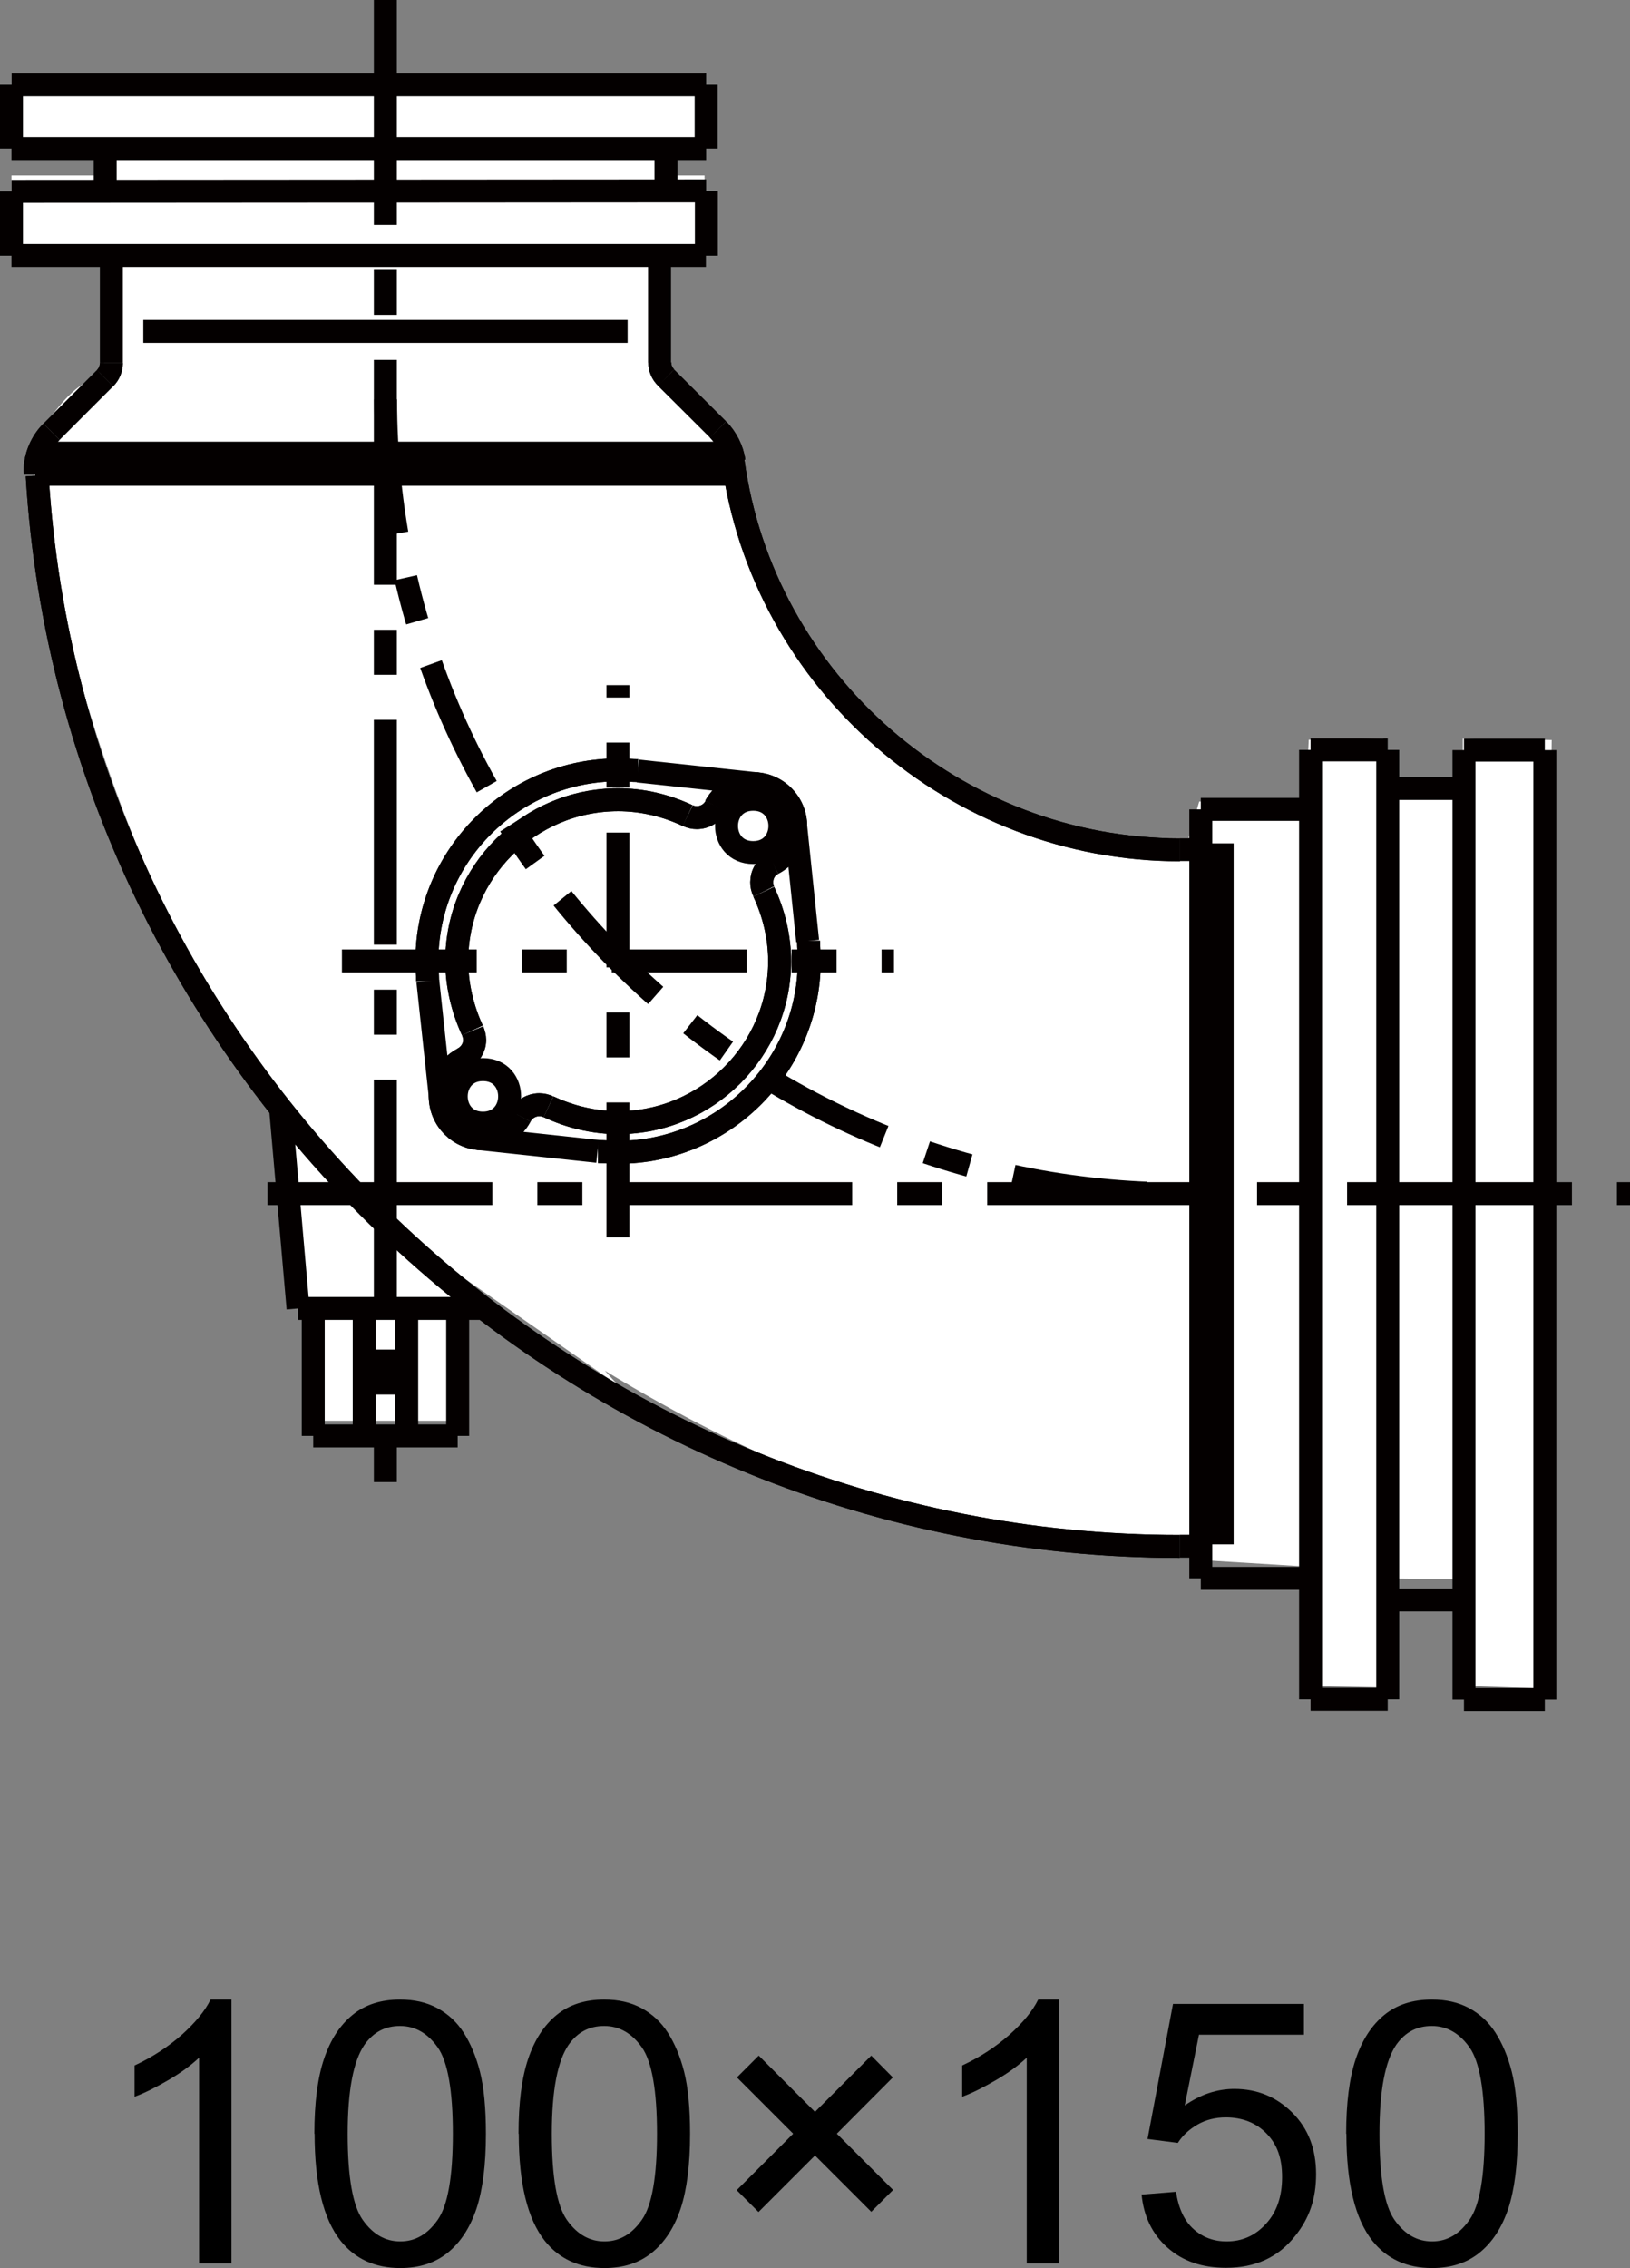 <?xml version="1.0" encoding="UTF-8"?><svg id="_レイヤー_2" xmlns="http://www.w3.org/2000/svg" width="70.98" height="98.75" viewBox="0 0 70.98 98.75"><rect x="0" y="0" width="70.98" height="98.75" fill="#808080" stroke="none"/><defs><style>.cls-1{stroke-dasharray:0 0 0 0 5.87 1.96 1.96 1.96;}.cls-1,.cls-2,.cls-3{fill:none;stroke:#040000;}.cls-4,.cls-5{stroke-width:0px;}.cls-2{stroke-dasharray:0 0 0 0 9.79 1.96 1.96 1.96;}.cls-5{fill:#fff;}</style></defs><g id="TX"><path class="cls-4" d="m10.08,98.55h-1.41v-8.96c-.34.32-.78.65-1.33.97-.55.32-1.04.57-1.48.73v-1.36c.79-.37,1.47-.82,2.06-1.34.59-.53,1.01-1.04,1.25-1.53h.91v11.5Z"/><path class="cls-4" d="m13.69,92.91c0-1.35.14-2.44.42-3.27.28-.83.69-1.46,1.24-1.91.55-.45,1.24-.67,2.07-.67.62,0,1.15.12,1.62.37.46.25.85.6,1.15,1.07.3.47.54,1.03.71,1.7.17.67.26,1.57.26,2.71,0,1.34-.14,2.43-.41,3.25-.28.83-.69,1.46-1.24,1.91-.55.45-1.24.68-2.08.68-1.1,0-1.97-.4-2.6-1.19-.75-.95-1.13-2.5-1.13-4.66Zm1.45,0c0,1.88.22,3.13.66,3.75.44.62.98.93,1.63.93s1.19-.31,1.63-.94c.44-.62.66-1.88.66-3.75s-.22-3.14-.66-3.76c-.44-.62-.99-.93-1.64-.93s-1.16.27-1.55.82c-.48.7-.73,1.99-.73,3.87Z"/><path class="cls-4" d="m22.58,92.91c0-1.35.14-2.44.42-3.27.28-.83.69-1.46,1.24-1.91.55-.45,1.24-.67,2.07-.67.62,0,1.15.12,1.62.37.46.25.85.6,1.15,1.07.3.47.54,1.03.71,1.7.17.67.26,1.57.26,2.71,0,1.34-.14,2.43-.41,3.25-.28.83-.69,1.46-1.24,1.91-.55.45-1.24.68-2.08.68-1.1,0-1.97-.4-2.6-1.19-.75-.95-1.13-2.5-1.13-4.66Zm1.45,0c0,1.88.22,3.13.66,3.75.44.62.98.93,1.63.93s1.19-.31,1.63-.94c.44-.62.66-1.88.66-3.75s-.22-3.14-.66-3.76c-.44-.62-.99-.93-1.64-.93s-1.16.27-1.55.82c-.48.7-.73,1.99-.73,3.87Z"/><path class="cls-4" d="m32.08,95.36l2.46-2.46-2.45-2.45.95-.95,2.45,2.45,2.45-2.45.94.95-2.44,2.45,2.45,2.45-.95.95-2.45-2.45-2.46,2.46-.95-.95Z"/><path class="cls-4" d="m46.12,98.55h-1.41v-8.96c-.34.32-.78.65-1.33.97-.55.32-1.04.57-1.48.73v-1.36c.79-.37,1.47-.82,2.06-1.34.59-.53,1.01-1.04,1.25-1.53h.91v11.5Z"/><path class="cls-4" d="m49.73,95.55l1.48-.12c.11.72.36,1.26.76,1.62.4.36.88.54,1.44.54.68,0,1.25-.25,1.72-.77.47-.51.7-1.19.7-2.03s-.22-1.43-.68-1.9c-.45-.46-1.04-.7-1.77-.7-.45,0-.86.1-1.23.31-.36.21-.65.47-.86.8l-1.32-.17,1.11-5.88h5.7v1.34h-4.57l-.62,3.08c.69-.48,1.41-.72,2.16-.72,1,0,1.84.35,2.53,1.04.69.69,1.03,1.58,1.03,2.67s-.3,1.93-.91,2.69c-.73.93-1.74,1.39-3.01,1.39-1.04,0-1.89-.29-2.55-.88-.66-.58-1.04-1.36-1.13-2.32Z"/><path class="cls-4" d="m58.62,92.91c0-1.35.14-2.44.42-3.27.28-.83.69-1.46,1.24-1.91.55-.45,1.24-.67,2.07-.67.62,0,1.15.12,1.62.37.46.25.85.6,1.15,1.07.3.47.54,1.03.71,1.7.17.67.26,1.57.26,2.71,0,1.34-.14,2.43-.41,3.25-.28.83-.69,1.46-1.24,1.91-.55.45-1.24.68-2.08.68-1.1,0-1.97-.4-2.6-1.19-.75-.95-1.13-2.5-1.13-4.66Zm1.45,0c0,1.88.22,3.13.66,3.75.44.62.98.93,1.63.93s1.19-.31,1.63-.94c.44-.62.66-1.88.66-3.75s-.22-3.14-.66-3.76c-.44-.62-.99-.93-1.64-.93s-1.16.27-1.55.82c-.48.7-.73,1.99-.73,3.87Z"/><path class="cls-5" d="m63.7,32.15v1.75h-3.46v-1.75l-3.25.06-.13,2.71-4.64-.02-.46,1.58h-2.19c-5.1-.28-6.44-1.45-11.44-4.77-5.15-3.42-7.07-13.65-7.07-13.65,0,0-1.03-.91-1.59-1.58-.45-.55-.84-2.09-.84-2.09v-3.7h2.05v-3.05h-1.51v-1.24h1.51v-3.21H.5v3.21h4.1v1.24H.5v3.05h4.12v3.94h0s.23,1.56-.76,1.97c-1,.41-2.05,2.16-2.05,2.16l-.45.84s1.97,16.75,10.54,27.82l1.08,8,.08.91.45,5.53h6.75l-.14-6.27,6.79,4.72-.57-.63c13.1,7.98,20.59,7,22.05,7.12,1,.08,3.43.03,3.85.06v1.06l4.58.28v5.2l3.29.07-.02-4.75,3.44.04.06,4.63,3.48.13.5-41.3-3.86-.06Z"/><path class="cls-3" d="m31.92,20.07c1.3,9.65,9.72,16.93,19.46,16.93h0"/><path class="cls-3" d="m31.92,20.07c1.3,9.65,9.72,16.93,19.46,16.93h0"/><path class="cls-3" d="m31.96,20.08c-.07-.51-.33-1.01-.69-1.38"/><path class="cls-3" d="m31.96,20.08c-.07-.51-.33-1.01-.69-1.38"/><path class="cls-3" d="m1.62,20.71c1.56,25.95,23.61,46.62,49.75,46.62h0"/><path class="cls-3" d="m1.62,20.71c1.56,25.95,23.61,46.62,49.75,46.62h0"/><path class="cls-3" d="m2.24,18.8c-.44.44-.71,1.07-.71,1.7,0,.05.02.13.02.16"/><path class="cls-3" d="m2.24,18.8c-.44.44-.71,1.07-.71,1.7,0,.05.02.13.02.16"/><path class="cls-3" d="m4.58,16.46c.17-.17.27-.41.27-.65h0"/><path class="cls-3" d="m4.58,16.46c.17-.17.27-.41.27-.65h0"/><path class="cls-3" d="m28.73,15.78c0,.25.1.49.28.66"/><path class="cls-3" d="m28.73,15.78c0,.25.1.49.28.66"/><path class="cls-3" d="m.5,8.33v2.8m4.35,0v4.68m23.87-4.68v4.66m2.04-7.47v2.81M2.24,18.8l2.34-2.34m26.69,2.24l-2.27-2.26m23.29,18.8h4.78m0,38.75h3.36m-3.36-41.34h3.36m-8.14,36.07h4.78"/><line class="cls-2" x1="11.65" y1="51.97" x2="70.98" y2="51.97"/><line class="cls-3" x1=".5" y1="8.33" x2="30.75" y2="8.31"/><path class="cls-1" d="m16.79,17.39c0,19.05,15.54,34.59,34.59,34.59h0"/><line class="cls-2" x1="16.78" x2="16.78" y2="64.53"/><path class="cls-3" d="m20.41,45.99c-.73.25-1.24.96-1.24,1.74,0,1.02.83,1.85,1.85,1.85.69,0,1.32-.38,1.64-.98"/><path class="cls-3" d="m20.41,45.99c-.73.25-1.24.96-1.24,1.74,0,1.02.83,1.85,1.85,1.85.69,0,1.32-.38,1.64-.98"/><path class="cls-3" d="m23.88,48.19c-.13-.06-.26-.09-.4-.09-.34,0-.66.19-.82.5"/><path class="cls-3" d="m23.88,48.19c-.13-.06-.26-.09-.4-.09-.34,0-.66.19-.82.5"/><path class="cls-3" d="m20.17,46.09c.3-.16.5-.47.5-.81,0-.14-.04-.28-.09-.4"/><path class="cls-3" d="m20.17,46.09c.3-.16.5-.47.5-.81,0-.14-.04-.28-.09-.4"/><path class="cls-3" d="m33.66,37.6c.61-.32.99-.95.99-1.63,0-1.02-.83-1.85-1.85-1.85-.69,0-1.32.38-1.65.98"/><path class="cls-3" d="m33.66,37.6c.61-.32.99-.95.99-1.63,0-1.02-.83-1.85-1.85-1.85-.69,0-1.32.38-1.65.98"/><path class="cls-3" d="m29.95,35.51c.12.06.26.09.39.09.35,0,.67-.19.83-.5"/><path class="cls-3" d="m29.95,35.51c.12.06.26.09.39.09.35,0,.67-.19.83-.5"/><path class="cls-3" d="m33.67,37.6c-.32.15-.5.47-.5.81,0,.14.03.28.09.4"/><path class="cls-3" d="m33.67,37.6c-.32.15-.5.47-.5.81,0,.14.03.28.09.4"/><path class="cls-3" d="m27.79,33.55c-.26,0-.59-.03-.87-.03-4.59,0-8.33,3.73-8.33,8.32,0,.3.03.61.03.88"/><path class="cls-3" d="m27.79,33.55c-.26,0-.59-.03-.87-.03-4.59,0-8.33,3.73-8.33,8.32,0,.3.03.61.03.88"/><path class="cls-3" d="m29.94,35.51c-.93-.44-1.97-.69-3.02-.69-3.88,0-7.03,3.15-7.03,7.02,0,1.04.25,2.09.68,3.02"/><path class="cls-3" d="m29.94,35.51c-.93-.44-1.97-.69-3.02-.69-3.88,0-7.03,3.15-7.03,7.02,0,1.04.25,2.09.68,3.02"/><path class="cls-3" d="m26.04,50.14c.23,0,.63.03.88.03,4.58,0,8.32-3.74,8.32-8.33,0-.3-.03-.61-.03-.88"/><path class="cls-3" d="m26.04,50.14c.23,0,.63.03.88.03,4.58,0,8.32-3.74,8.32-8.33,0-.3-.03-.61-.03-.88"/><path class="cls-3" d="m23.89,48.19c.94.44,1.98.69,3.03.69,3.87,0,7.03-3.16,7.03-7.03,0-1.04-.25-2.09-.69-3.02"/><path class="cls-3" d="m23.89,48.19c.94.44,1.98.69,3.03.69,3.87,0,7.03-3.16,7.03-7.03,0-1.04-.25-2.09-.69-3.02"/><path class="cls-3" d="m32.8,34.8c-1.55,0-1.55,2.32,0,2.32s1.55-2.32,0-2.32h0Z"/><path class="cls-3" d="m21.03,46.57c-1.55,0-1.55,2.33,0,2.33s1.55-2.33,0-2.33h0Z"/><path class="cls-3" d="m1.53,20.65h30.51m-30.39-.92h30.23m25.19,12.92v41.34m3.36,0v-41.34M.5,11.12h30.24M4.58,6.47v1.86m24.42-1.86v1.84M.5,3.69h30.25M.5,6.47h30.25m0,0v-2.78M.5,6.47v-2.78m18.69,44.23l-.56-5.2m9.15-9.15l5.21.56m-12.17,15.44l5.2.56m9.15-9.16l-.54-5.19m29.12-1.45h-3.33m3.33,35.33h-3.33m6.85-37h-3.52m3.52,41.34h-3.52m0-41.34v41.34m3.52,0v-41.34"/><path class="cls-1" d="m14.89,41.84h24.04m-12.02,12.03v-24.04"/><path class="cls-3" d="m52.29,35.24v33.48m-.92-31.73h.92m-.92,30.33h.92"/><path class="cls-3" d="m53.22,36.72v30.52M6.24,14.43h21.09"/><path class="cls-3" d="m12.98,56.97h7.95m-7.29,0v5.55m6.29,0v-5.55m-6.29,5.55h6.29m-4.07-5.55v5.55m1.85,0v-5.55m-4.73,0l-.75-8.57"/></g></svg>